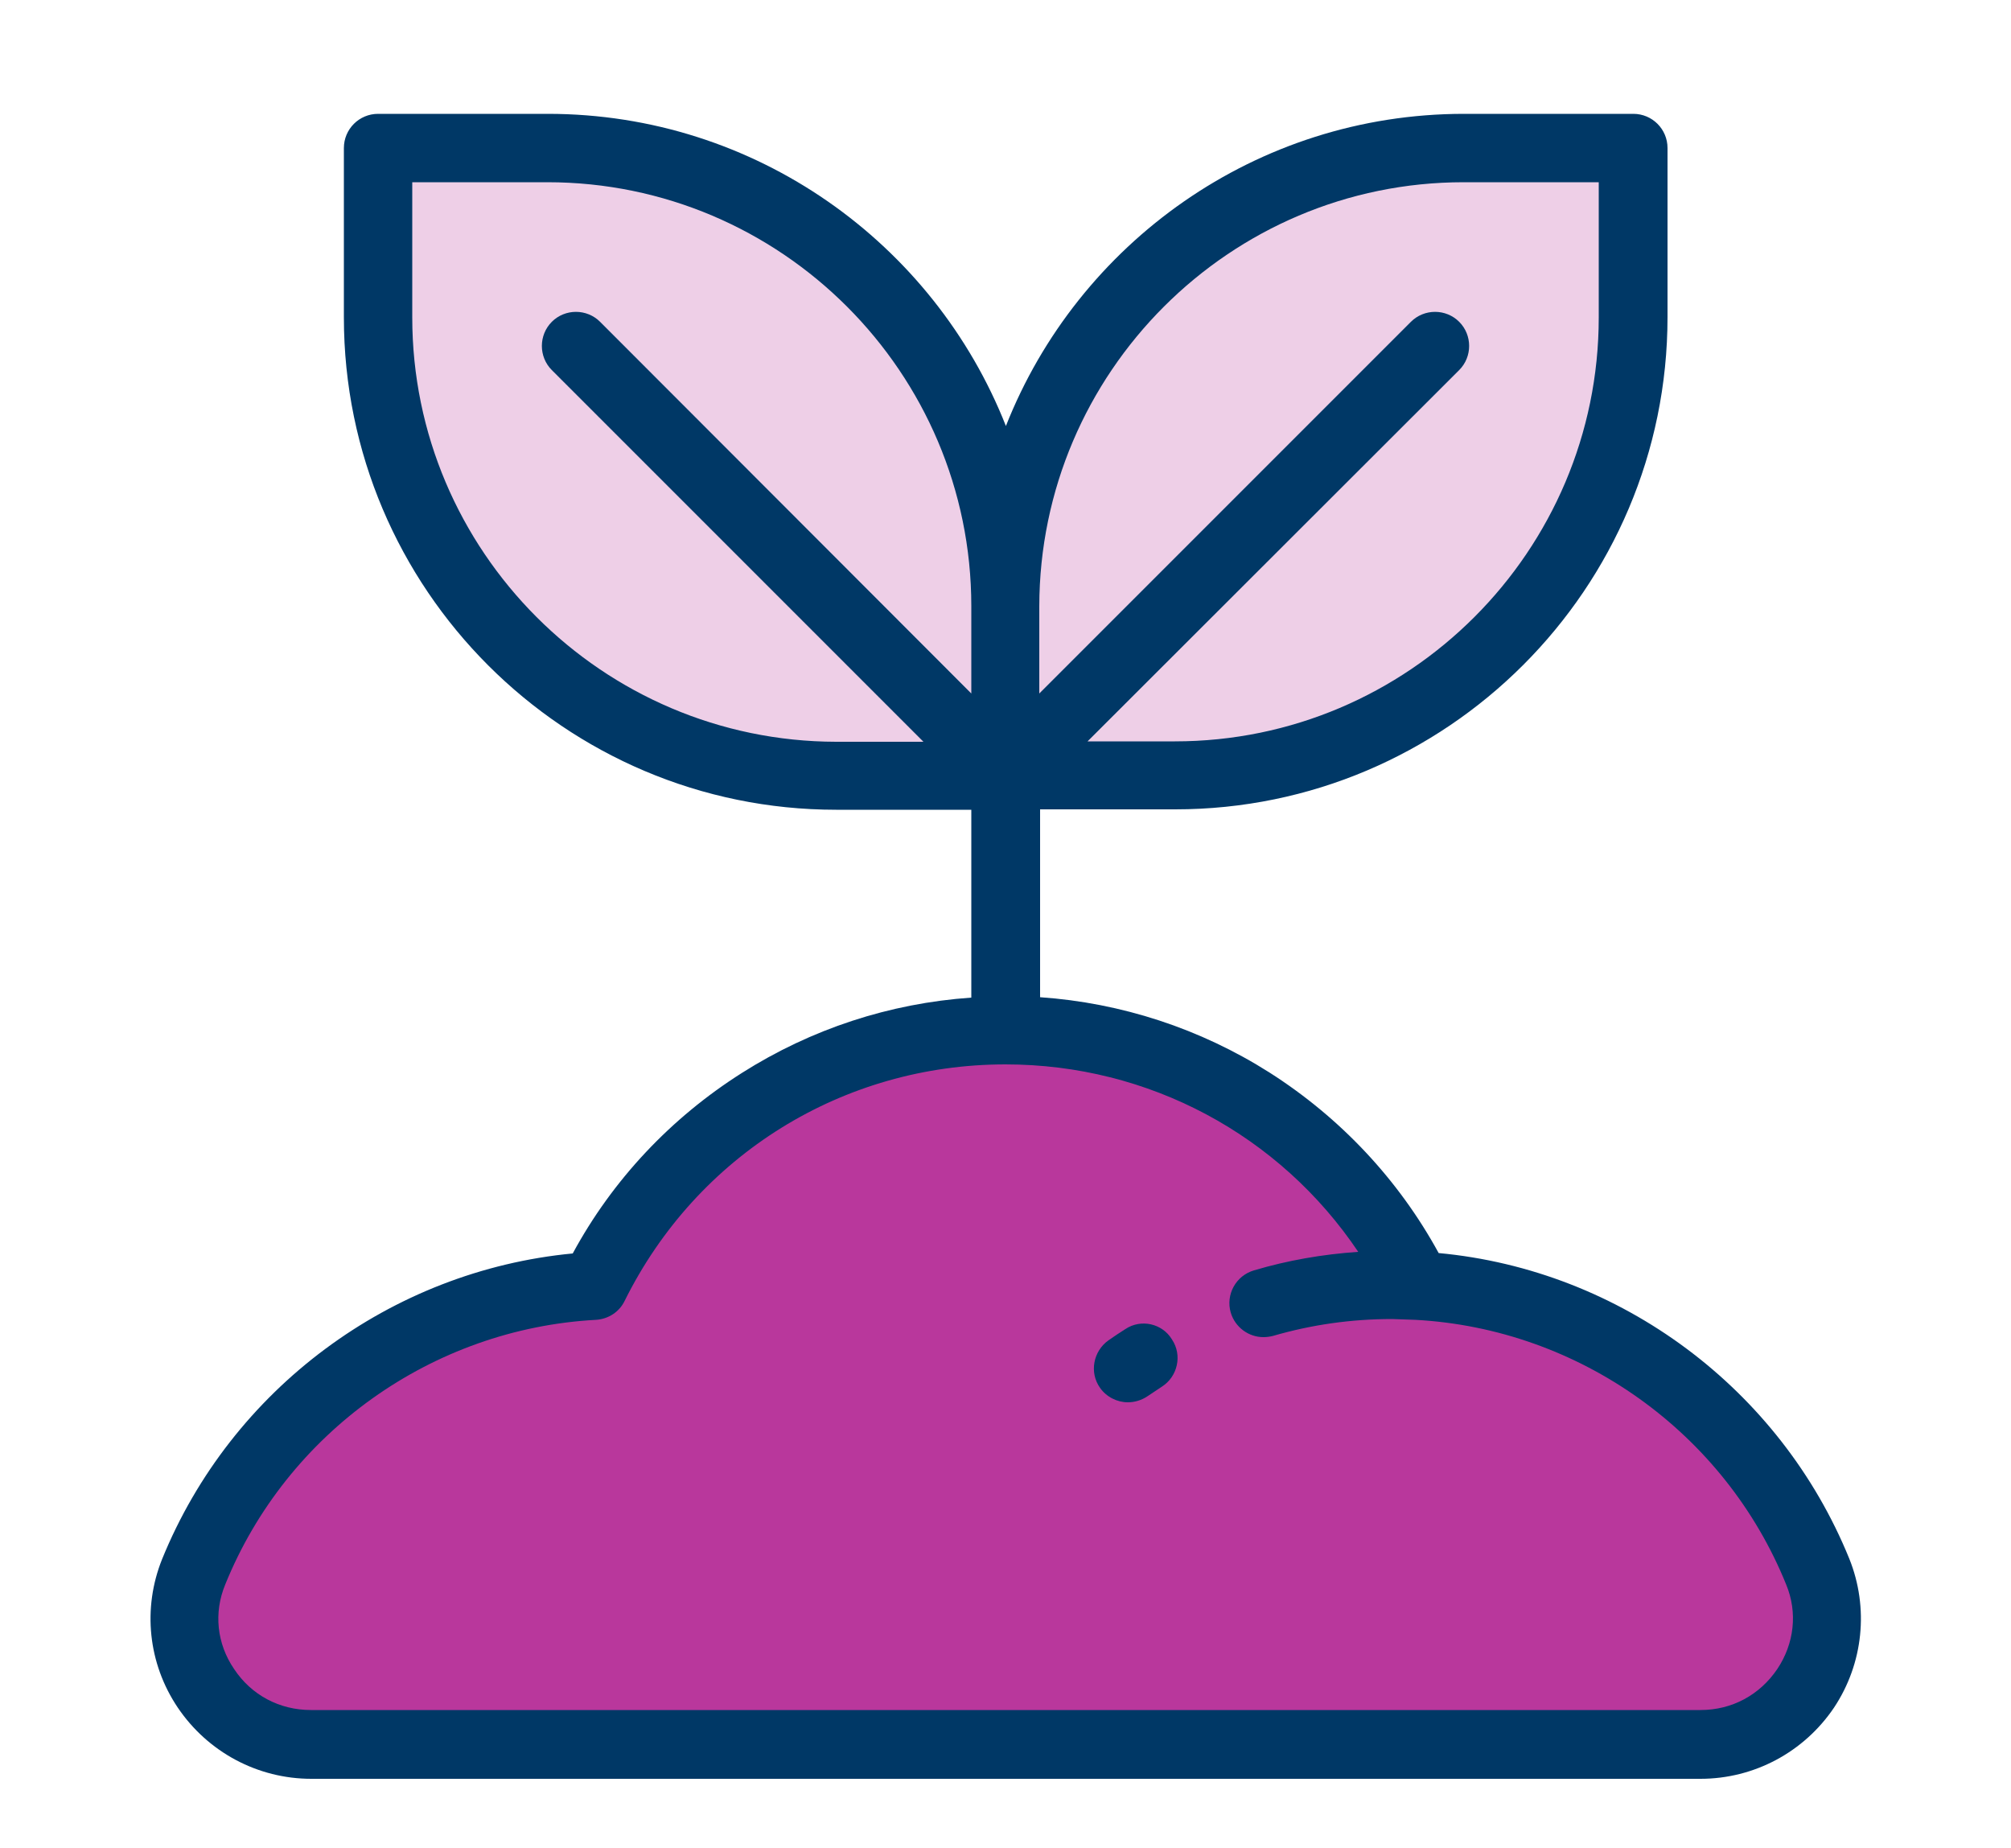<?xml version="1.0" encoding="utf-8"?>
<!-- Generator: Adobe Illustrator 22.1.0, SVG Export Plug-In . SVG Version: 6.00 Build 0)  -->
<svg version="1.1" id="Layer_1" xmlns="http://www.w3.org/2000/svg" xmlns:xlink="http://www.w3.org/1999/xlink" x="0px" y="0px"
	 viewBox="0 0 500 459.4" style="enable-background:new 0 0 500 459.4;" xml:space="preserve">
<style type="text/css">
	.st0{fill:#B9379C;}
	.st1{fill:#EECFE7;}
	.st2{fill:#003866;}
</style>
<path class="st0" d="M451.9,390.7c-16.2-40-54.4-68.7-99.6-71.1c-18.7-37.6-57.5-63.5-102.3-63.5s-83.6,25.9-102.3,63.5
	c-45.2,2.4-83.4,31.1-99.6,71.1c-8.3,20.5,7.1,42.9,29.2,42.9h345.4C444.9,433.6,460.3,411.2,451.9,390.7z"/>
<g>
	<path class="st1" d="M250,192.8h-42.1C145,192.8,94,141.8,94,78.9V36.8h42.1c62.9,0,113.9,51,113.9,113.9V192.8L250,192.8z"/>
	<path class="st1" d="M250,192.8h42.1c62.9,0,113.9-51,113.9-113.9V36.8h-42.1C301,36.8,250,87.8,250,150.7V192.8L250,192.8z"/>
</g>
<g>
	<path class="st2" d="M459.8,387.5c-17.2-42.3-56.9-71.8-102.1-76c-10-18.3-24.5-33.7-42.1-44.9c-17.2-10.9-36.8-17.3-57-18.7v-46.7
		h33.6c67.5,0,122.4-54.9,122.4-122.4V36.8c0-4.7-3.8-8.5-8.5-8.5h-42.1c-51.7,0-96,32.2-113.9,77.6
		c-17.9-45.4-62.2-77.6-113.9-77.6H94c-4.7,0-8.5,3.8-8.5,8.5v42.1c0,67.5,54.9,122.4,122.4,122.4h33.6v46.7
		c-20.3,1.4-39.8,7.8-57,18.7c-17.7,11.2-32.2,26.6-42.1,44.9c-45.2,4.3-84.9,33.7-102.1,76c-4.9,12.2-3.5,25.9,3.9,36.9
		c7.5,11.1,19.9,17.7,33.2,17.7h345.4c13.3,0,25.7-6.6,33.2-17.7C463.3,413.5,464.7,399.7,459.8,387.5z M363.9,45.3h33.6v33.6
		c0,58.1-47.3,105.4-105.4,105.4h-21.7L362.8,92c3.3-3.3,3.3-8.7,0-12c-3.3-3.3-8.7-3.3-12,0l-92.4,92.4v-21.7
		C258.5,92.6,305.8,45.3,363.9,45.3z M102.5,78.9V45.3h33.6c58.1,0,105.4,47.3,105.4,105.4v21.7L149.2,80c-3.3-3.3-8.7-3.3-12,0
		c-3.3,3.3-3.3,8.7,0,12l92.4,92.4h-21.7C149.8,184.3,102.5,137,102.5,78.9z M351.9,328.1c40.7,2.2,76.9,28,92.2,65.8
		c2.9,7,2,14.7-2.2,21c-4.4,6.5-11.3,10.2-19.1,10.2H77.3c-7.8,0-14.8-3.7-19.1-10.2c-4.3-6.3-5.1-14-2.2-21
		c15.3-37.8,51.5-63.6,92.2-65.8c3.1-0.2,5.8-2,7.1-4.7c18-36.3,54.3-58.8,94.7-58.8c35.7,0,68.2,17.6,87.7,46.6
		c-8.8,0.6-17.5,2.1-25.9,4.6c-4.5,1.3-7.1,6-5.8,10.5c1.1,3.7,4.5,6.1,8.1,6.1c0.8,0,1.6-0.1,2.4-0.3c9.6-2.8,19.5-4.2,29.6-4.2
		L351.9,328.1z"/>
	<path class="st2" d="M279.8,330.4c-1.4,0.9-2.8,1.8-4.2,2.8c-3.8,2.7-4.8,8-2.1,11.8c1.6,2.3,4.3,3.6,6.9,3.6
		c1.7,0,3.4-0.5,4.9-1.5c1.2-0.8,2.4-1.6,3.6-2.4c3.9-2.5,5.1-7.8,2.5-11.7C289,329,283.7,327.8,279.8,330.4z"/>
</g>
<g>
</g>
<g>
</g>
<g>
</g>
<g>
</g>
<g>
</g>
<g>
</g>
<g>
</g>
<g>
</g>
<g>
</g>
<g>
</g>
<g>
</g>
<g>
</g>
<g>
</g>
<g>
</g>
<g>
</g>
</svg>
